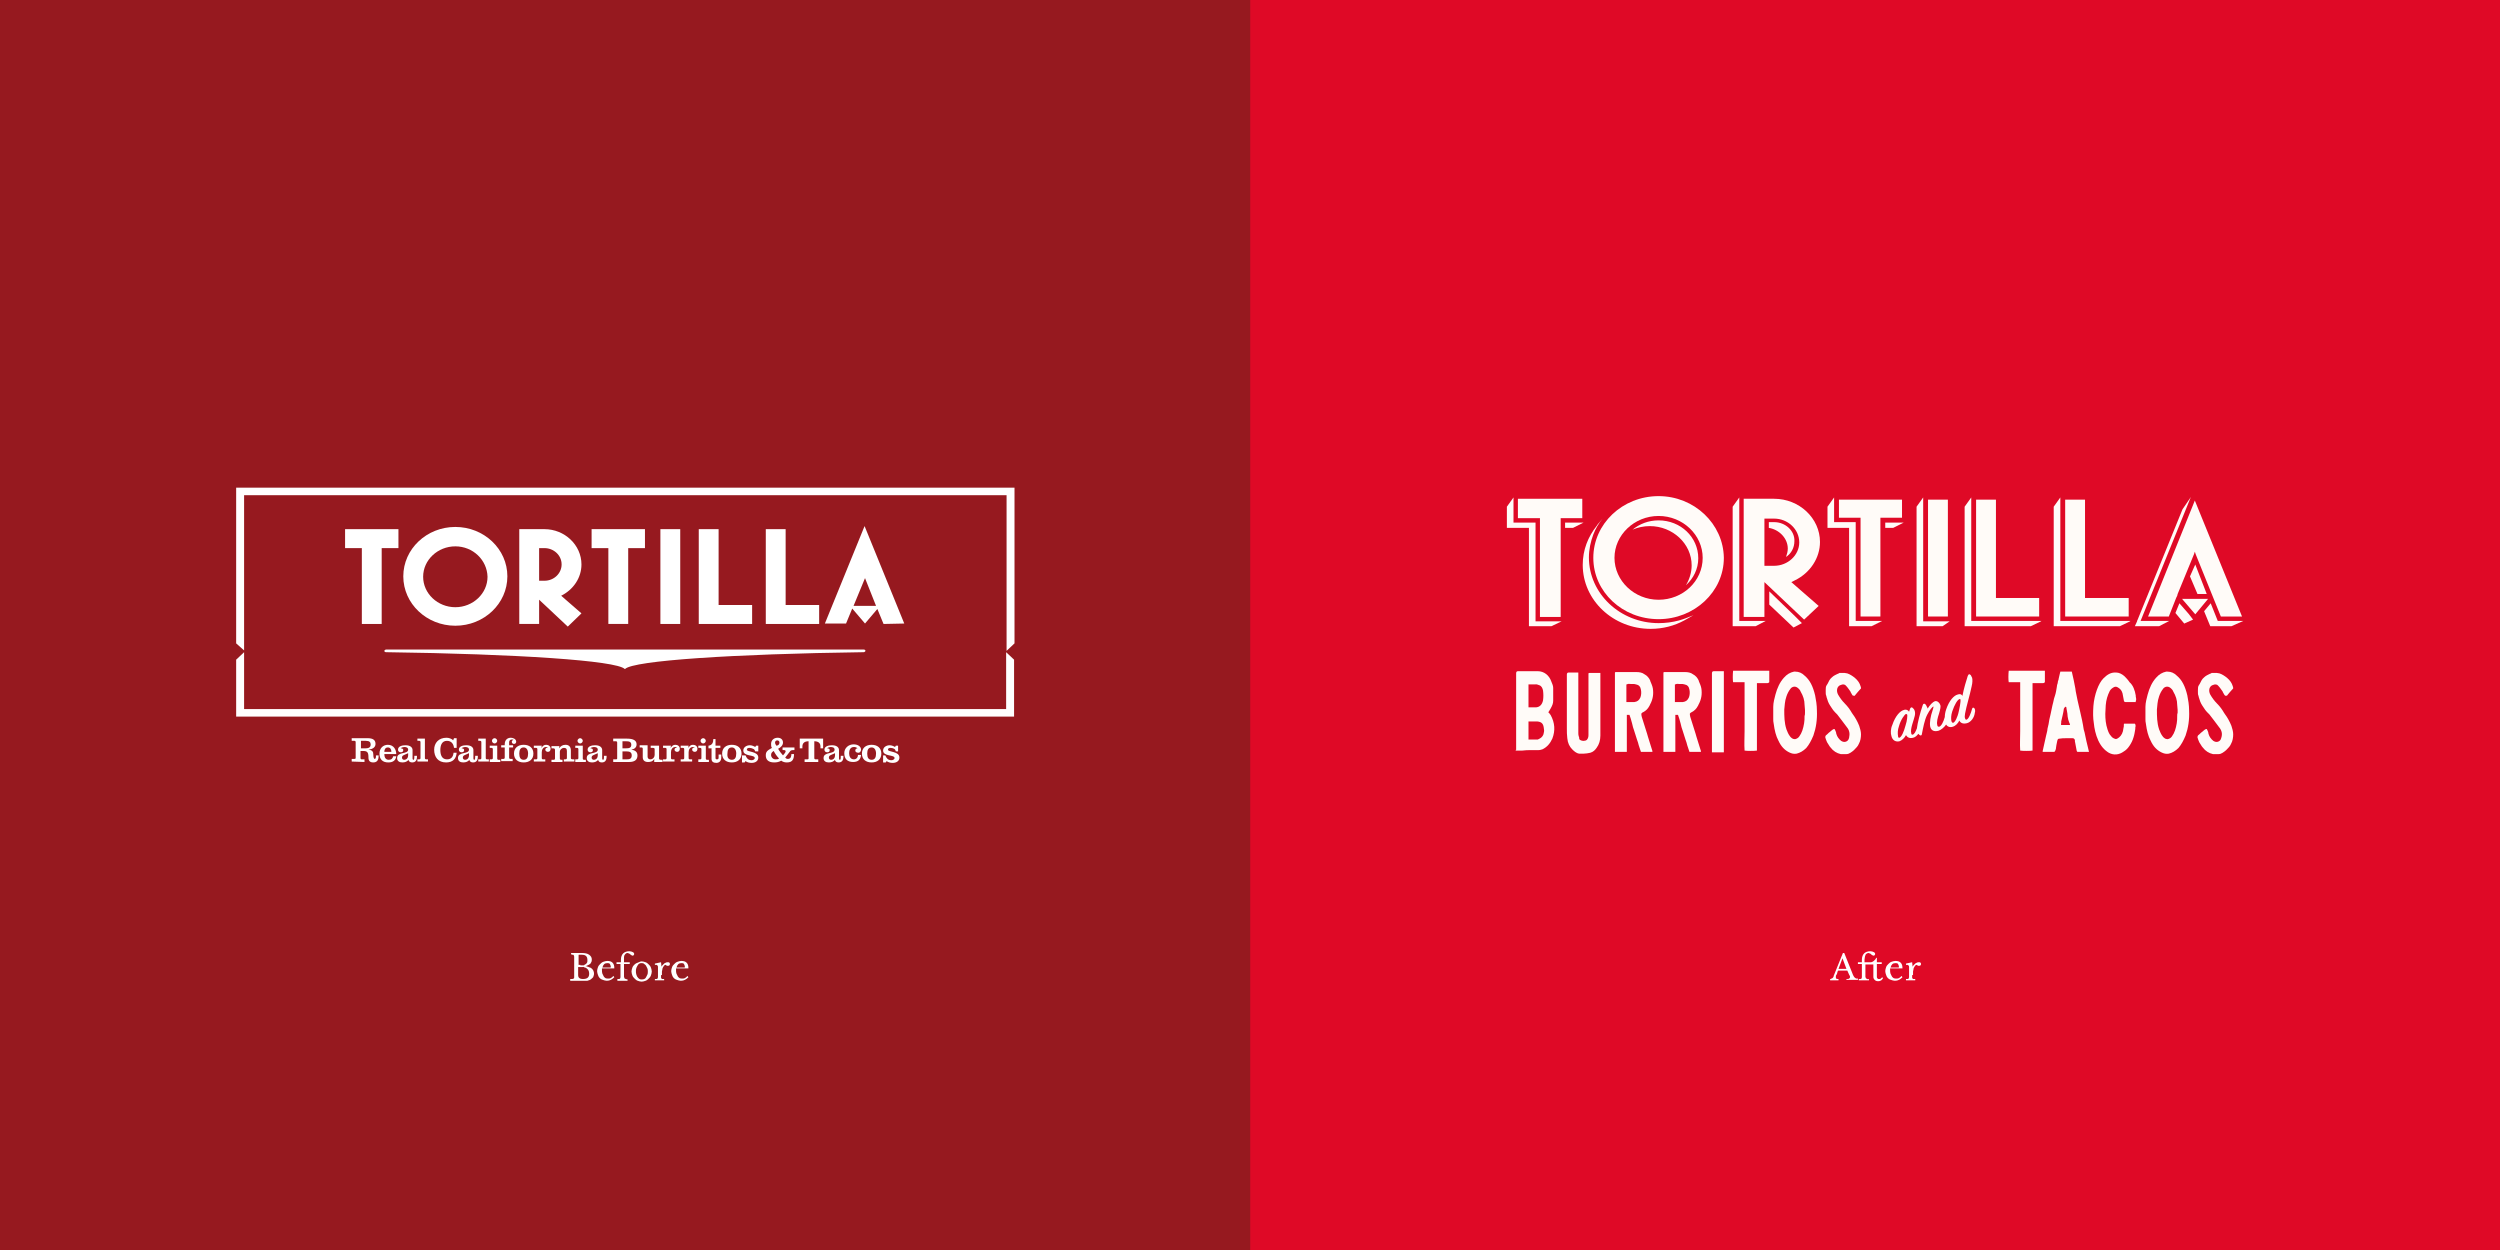 <?xml version="1.0" encoding="UTF-8"?>
<svg xmlns="http://www.w3.org/2000/svg" xmlns:xlink="http://www.w3.org/1999/xlink" version="1.1" id="Layer_1" x="0px" y="0px" width="566.9px" height="283.5px" viewBox="0 0 566.9 283.5" style="enable-background:new 0 0 566.9 283.5;" xml:space="preserve">
<style type="text/css">
	.st0{fill:#DF0926;}
	.st1{fill:#96191F;}
	.st2{fill:#FFFBF8;}
	.st3{fill:#FFFFFF;}
</style>
<rect class="st0" width="566.9" height="283.5"></rect>
<rect class="st1" width="283.5" height="283.5"></rect>
<g>
	<g>
		<g>
			<g>
				<path class="st2" d="M447.7,160.6c-0.2-0.2-0.4-0.2-0.5,0.1c-0.3,1.1-0.8,2.4-1.3,2.5c-0.1,0-0.2,0-0.3-0.3      c-0.1-0.2-0.1-0.6,0-1.1c0.3-1.7,1.1-4.2,1.5-6.2c0.2-0.8,0.2-1.5,0.1-1.9c-0.1-0.2-0.2-0.4-0.3-0.6c-0.3-0.3-0.5-0.3-0.7,0.2      c-0.3,0.9-0.9,2.9-1.2,4.5c-0.2-0.4-0.6-0.5-1.1-0.3c-0.8,0.2-1.9,1.3-2.6,3.4c-0.2,0.6-0.3,1.2-0.3,1.7      c-0.3,1.1-0.8,2.1-1.3,2.2c-0.2,0-0.4-0.1-0.4-0.4c-0.2-0.6,0.1-1.7,0.4-2.6c0.3-1,0.4-1.6,0.3-1.9c-0.2-0.6-0.7-1-1.2-0.9      c-0.6,0.2-1.2,0.9-1.7,1.7c0-0.1,0-0.2-0.1-0.3c-0.1-0.2-0.2-0.5-0.4-0.7c-0.2-0.2-0.5-0.2-0.6,0.2c-0.6,1.7-1.2,4.2-1.3,5.1      c0,0,0,0,0,0.1c-0.3,0.8-0.6,1.4-1,1.5c-0.2,0-0.3-0.1-0.3-0.3c-0.3-1,0.6-3,0.8-4c0.2-0.9-0.1-1.5-0.5-1.8      c-0.2-0.2-0.5-0.1-0.6,0.3l-0.2,0.6c-0.2-0.4-0.7-0.6-1.2-0.4c-0.8,0.2-1.9,1.3-2.6,3.4c-0.4,0.9-0.4,1.9-0.2,2.5      c0.2,0.9,0.9,1.4,1.8,1.2c0.6-0.2,1.2-0.8,1.5-1.4c0.3,0.5,0.8,0.8,1.6,0.6c0.5-0.1,0.9-0.5,1.2-0.9c0.1,0.1,0.2,0.2,0.3,0.3      c0.3,0.2,0.5,0,0.5-0.2c0.3-1.5,0.6-3.2,1.2-4.4c0.6-1.2,1.2-1.8,1.4-1.9c0.1,0,0,0.4-0.2,1c-0.4,1.1-0.7,2.7-0.5,3.6      c0.2,0.8,0.8,1.2,1.9,0.9c0.6-0.2,1.3-0.8,1.7-1.4c0.3,0.5,0.9,0.7,1.5,0.5c0.7-0.2,1.2-0.8,1.5-1.4c0.3,0.6,0.9,0.8,1.7,0.6      c0.9-0.2,1.7-1.3,1.8-2.3C448,161.1,447.8,160.7,447.7,160.6 M432.1,164.5c-0.4,1.5-0.9,2.6-1.4,2.8c-0.2,0-0.3-0.1-0.3-0.4      c-0.1-0.5-0.1-1.4,0.2-2.2c0.4-1.5,1.3-2.7,1.6-2.8c0.2,0,0.2,0.1,0.3,0.2C432.5,162.4,432.5,163.3,432.1,164.5 M444.2,161.2      c-0.3,1.5-0.9,2.6-1.3,2.7c-0.2,0-0.3-0.1-0.4-0.4c-0.1-0.5-0.1-1.3,0.2-2.2c0.5-1.5,1.2-2.7,1.7-2.8      C444.7,158.4,444.6,159.4,444.2,161.2"></path>
			</g>
		</g>
		<g>
			<path class="st2" d="M343.8,169.9c0-0.7,0-1.5,0-2.2c0-1.3,0-2.7,0-4.1c0-1.1,0-2.3,0-3.4c0-0.9,0-1.7,0-2.6c0-0.5,0-1,0-1.6     c0-0.4,0-0.8,0-1.3c0-0.4,0-0.8,0-1.1c0-0.3,0-0.6,0-0.9c0-0.3,0.1-0.5,0.4-0.5c0.7,0,1.5,0,2.2,0c0.8,0,1.5,0,2.3,0     c1.4,0,2.6,0.9,3.1,2.4c0.2,0.5,0.4,0.9,0.4,1.4v0c0,0.1,0,0.3,0,0.4c0,0.2,0,0.4,0,0.6c0,0.6,0,1.2,0,1.9c0,0.6-0.2,1.1-0.6,1.8     c-0.1,0.2-0.2,0.3-0.3,0.5l-0.2,0.3l0,0c0.1,0.1,0.1,0.2,0.2,0.2c0.1,0.2,0.2,0.3,0.3,0.4c1,1.8,1.1,3.6,0.4,5.4     c-0.5,1.1-1.2,1.9-2.2,2.4c-0.3,0.1-0.6,0.2-1,0.2c-0.3,0-0.6,0-0.9,0c-0.2,0-0.4,0-0.7,0c-0.7,0-1.3,0-2,0.1c-0.4,0-0.7,0-1.1,0     c-0.1,0-0.2,0-0.3,0h-0.1c0-0.1,0-0.1,0-0.2C343.8,170.2,343.8,170,343.8,169.9L343.8,169.9z M346.6,160.4h0.6c0.2,0,0.3,0,0.4,0     c0.2,0,0.4,0,0.6,0c0.9,0,1.5-0.6,1.7-1.6c0.1-0.7,0.1-1.4,0-2.2c-0.1-0.5-0.3-1-0.8-1.2c-0.3-0.1-0.7-0.3-1-0.2     c-0.2,0-0.4,0-0.6,0c-0.1,0-0.3,0-0.4,0c-0.1,0-0.2,0-0.3,0c0,0-0.1,0-0.1,0l-0.1,0L346.6,160.4L346.6,160.4z M350,166.5     c0.1-0.4,0.2-0.8,0.1-1.2c-0.1-1.2-0.5-1.6-1.5-1.7c-0.4,0-0.9,0-1.3,0c-0.2,0-0.4,0-0.6,0h-0.1v4.1h0.5c0.3,0,0.6,0,1,0     c0,0,0.1,0,0.2,0s0.1,0,0.2,0c0.1,0,0.2,0,0.2,0C349.1,167.5,349.7,167.3,350,166.5L350,166.5z"></path>
			<path class="st2" d="M360.6,170.7c-0.5,0.1-1,0.2-1.5,0.2c-0.2,0-0.3,0-0.4,0c-0.2,0-0.4,0-0.6,0c-0.7-0.1-1.2-0.6-1.6-1     c-0.6-0.6-1-1.4-1.1-2.5c-0.1-0.7-0.1-1.5-0.1-2.2c0-0.3,0-0.6,0-1c0-0.9,0-1.8,0-2.7v-0.8c0-1.7,0-3.3,0-5c0-0.9,0-1.8,0-2.7     c0-0.3,0.1-0.5,0.4-0.5c0.3,0,0.6,0,0.9,0c0.2,0,0.5,0,0.7,0c0.2,0,0.4,0,0.6,0c0,0,0,0,0,0.1c0,0.1,0,0.2,0,0.3     c0,3.2,0,6.5,0,9.7v0.5c0,1.1,0,2.1,0,3.2c0,0.4,0.1,0.7,0.2,1l0,0.2c0,0.1,0.1,0.2,0.1,0.2c0.2,0.2,0.6,0.3,0.9,0.3     c0.3,0,0.6-0.1,0.7-0.2c0.3-0.3,0.4-0.7,0.4-1.1c0-1,0-2.1,0-3c0-1.5,0-3,0-4.5c0-1,0-1.9,0-2.9c0-0.8,0-1.5,0-2.2v-0.9V153     c0-0.1,0-0.2,0-0.2c0-0.2,0.1-0.2,0.2-0.2c0.1,0,0.2,0,0.3,0c0.7,0,1.4,0,2.1,0l0,0c0,0,0.1,0,0.1,0h0v0.1c0,0.1,0,0.2,0,0.4     c0,3.2,0,6.4,0,9.6c0,0.4,0,0.7,0,1.1c0,1,0,2,0,3c0,1.1-0.3,2-0.8,2.7C361.7,170.1,361.3,170.5,360.6,170.7L360.6,170.7     L360.6,170.7z"></path>
			<path class="st2" d="M369.8,163l-0.3-0.9h-0.6v8.4h-2.7c0,0,0-0.1,0-0.1c0-0.2,0-0.3,0-0.5c0-0.7,0-1.4,0-2.1c0-1,0-2.1,0-3.1     c0-1.2,0-2.4,0-3.6c0-1.2,0-2.4,0-3.6c0-1.1,0-2.2,0-3.2v-1.4v-0.1c0-0.1,0-0.2,0-0.2c0-0.2,0.1-0.2,0.2-0.2c0.2,0,0.4,0,0.6,0     s0.4,0,0.6,0c0.3,0,0.7,0,1,0c0.1,0,0.3,0,0.4,0c0.2,0,0.4,0,0.6,0c0.3,0,0.6,0,0.9,0c0.2,0,0.4,0,0.6,0c0.6,0,1.3,0.1,1.8,0.5     c0.6,0.3,1,0.8,1.3,1.4l0,0.1c0.2,0.5,0.5,1.1,0.6,1.7c0.2,1.3,0,2.5-0.6,3.6c0,0.1-0.1,0.1-0.1,0.2s-0.1,0.2-0.1,0.2     c-0.3,0.6-0.8,1.1-1.4,1.4c-0.1,0-0.2,0.1-0.3,0.2c0,0-0.1,0.1-0.1,0.1l0,0l0,0.1c0,0.1,0,0.2,0,0.2c0,0.2,0.1,0.4,0.1,0.5     c0.4,1.3,0.8,2.5,1.2,3.8l0.2,0.7c0.3,1.1,0.7,2.1,1,3.2c0,0.2,0,0.2,0,0.2c0,0,0,0-0.2,0c-0.6,0-1.1,0-1.7,0h-0.7     c-0.2-0.5-0.3-1-0.5-1.5c-0.1-0.4-0.2-0.8-0.4-1.3c-0.2-0.7-0.5-1.5-0.7-2.2c-0.1-0.2-0.1-0.4-0.2-0.6     C370.2,164.4,370,163.7,369.8,163L369.8,163z M369,159.2c0.2,0,0.4,0,0.5,0c0.2,0,0.3,0,0.5,0c0.2,0,0.4,0,0.6,0     c0.7-0.1,1.1-0.4,1.4-1.1c0.2-0.6,0.2-1.2,0.1-1.7c-0.1-0.7-0.5-1.1-1.1-1.2c-0.3-0.1-0.5-0.1-0.8-0.1c-0.1,0-0.3,0-0.4,0     c-0.3,0-0.6-0.1-0.9,0.1l-0.1,0v4L369,159.2L369,159.2z"></path>
			<path class="st2" d="M380.8,163l-0.3-0.9h-0.6v8.4h-2.7c0,0,0-0.1,0-0.1c0-0.2,0-0.3,0-0.5c0-0.7,0-1.4,0-2.1c0-1,0-2.1,0-3.1     c0-1.2,0-2.4,0-3.6c0-1.2,0-2.4,0-3.6c0-1.1,0-2.2,0-3.2v-1.4v-0.1c0-0.1,0-0.2,0-0.2c0-0.2,0.1-0.2,0.2-0.2c0.2,0,0.4,0,0.6,0     c0.2,0,0.4,0,0.6,0c0.3,0,0.7,0,1,0c0.1,0,0.3,0,0.4,0c0.2,0,0.4,0,0.6,0c0.3,0,0.6,0,0.9,0c0.2,0,0.4,0,0.6,0     c0.6,0,1.3,0.1,1.8,0.5c0.6,0.3,1,0.8,1.3,1.4l0,0.1c0.2,0.5,0.5,1.1,0.6,1.7c0.2,1.3,0,2.5-0.6,3.6c0,0.1-0.1,0.1-0.1,0.2     s-0.1,0.2-0.1,0.2c-0.3,0.6-0.8,1.1-1.4,1.4c-0.1,0-0.2,0.1-0.3,0.2c0,0-0.1,0.1-0.1,0.1l0,0l0,0.1c0,0.1,0,0.2,0,0.2     c0,0.2,0.1,0.4,0.1,0.5c0.4,1.3,0.8,2.5,1.2,3.8l0.2,0.7c0.3,1.1,0.7,2.1,1,3.2c0,0.2,0,0.2,0,0.2c0,0,0,0-0.2,0     c-0.6,0-1.1,0-1.7,0h-0.7c-0.2-0.5-0.3-1-0.5-1.5c-0.1-0.4-0.2-0.8-0.4-1.3c-0.2-0.7-0.5-1.5-0.7-2.2c-0.1-0.2-0.1-0.4-0.2-0.6     C381.2,164.4,381,163.7,380.8,163L380.8,163z M380,159.2c0.2,0,0.4,0,0.5,0c0.2,0,0.3,0,0.5,0c0.2,0,0.4,0,0.6,0     c0.7-0.1,1.1-0.4,1.4-1.1c0.2-0.6,0.2-1.2,0.1-1.7c-0.1-0.7-0.5-1.1-1.1-1.2c-0.3-0.1-0.5-0.1-0.8-0.1c-0.1,0-0.3,0-0.4,0     c-0.3,0-0.6-0.1-0.9,0.1l-0.1,0v4L380,159.2L380,159.2z"></path>
			<path class="st2" d="M390.9,159.6c0,0.8,0,1.7,0,2.5c0,0.4,0,0.8,0,1.2c0,0.7,0,1.5,0,2.2c0,0.5,0,1,0,1.5c0,0.8,0,1.7,0,2.5v1.1     h-2.7c0-0.1,0-0.3,0-0.5c0-0.1,0-0.1,0-0.2c0-0.8,0-1.6,0-2.5c0-0.9,0-1.9,0-2.8c0-1.2,0-2.4,0-3.6c0-1.2,0-2.4,0-3.6     c0-1.2,0-2.4,0-3.5v-1.2c0-0.3,0.1-0.5,0.4-0.5c0.5,0,1.1,0,1.6,0c0.2,0,0.4,0,0.7,0l0,3.6c0,0.4,0,0.7,0,1.1     C390.9,157.9,390.9,158.7,390.9,159.6z"></path>
			<path class="st2" d="M400.8,154.9c-0.5,0-0.9,0-1.4,0h-1l0,0.4c0,0.5,0,1,0,1.5c0,0.2,0,0.4,0,0.6c0,0.2,0,0.3,0,0.4     c0,0.1,0,0.2,0,0.3c0,0.1,0,0.2,0,0.2c0,0.6,0,1.2,0,1.8c0,0.4,0,0.9,0,1.3c0,0.7,0,1.3,0,2c0,0.4,0,0.7,0,1.1c0,0.4,0,0.7,0,1     c0,1.1,0,2.3,0,3.4v0.1c0,0.3,0,0.6,0,0.9v0.3c-0.5,0.1-2.3,0.1-2.8,0c-0.1-1.5,0-2.9,0-4.4c0-1.1,0-2.2,0-3.3c0-1.8,0-3.6,0-5.3     c0-0.8,0-1.6,0-2.4v-0.1H393c-0.1-0.4-0.1-1.9,0-2.6c0.7,0,1.9,0,2.6,0c0.5,0,1,0,1.5,0c1.3,0,2.8,0,4.1,0v2.6h0     C401,154.9,400.9,154.9,400.8,154.9L400.8,154.9z"></path>
			<path class="st2" d="M409.6,169.6c-0.7,0.7-1.4,1.1-2.2,1.3c-0.6,0.1-1.1,0-1.7-0.3c-1-0.5-1.8-1.3-2.4-2.6     c-0.6-1.1-0.9-2.4-1.1-3.9c-0.1-0.4-0.1-0.7-0.1-1.1c0-0.1,0-0.3,0-0.4c0-0.7,0-1.5,0-2.3c0-1,0.3-2,0.5-2.8     c0.4-1.5,1-2.8,1.9-3.8c0.7-0.8,1.4-1.2,2.3-1.4c0,0,0.1,0,0.1,0s0.1,0,0.1,0c0,0,0.1,0,0.1,0c0.8,0,1.5,0.3,2.1,0.9     c1.2,1,1.9,2.4,2.4,4.5c0.2,1,0.4,2.2,0.4,3.4c0.1,2.1-0.2,4-0.8,5.7C410.7,168,410.2,168.9,409.6,169.6L409.6,169.6z      M409.3,161.6L409.3,161.6c0-0.2,0-0.4,0-0.6c0-0.4-0.1-0.8-0.1-1.2c0-1-0.3-2-0.9-3c-0.1-0.3-0.3-0.5-0.4-0.6     c-0.3-0.3-0.6-0.5-1-0.5c-0.4,0-0.8,0.3-0.9,0.5c-0.4,0.5-0.7,1.1-0.9,1.7c-0.4,1.1-0.4,2.2-0.5,3c0,1.5,0,3,0.5,4.5     c0.2,0.5,0.4,1.1,0.9,1.7c0.2,0.2,0.5,0.5,0.9,0.5c0.1,0,0.1,0,0.2,0c0.4-0.1,0.7-0.3,0.9-0.6c0.6-0.8,0.9-1.8,1.1-3     c0.1-0.5,0.1-1.1,0.1-1.6C409.3,162.1,409.3,161.9,409.3,161.6L409.3,161.6z"></path>
			<path class="st2" d="M420.4,157.7l-0.2,0.1c-0.2-0.2-0.3-0.4-0.4-0.6c-0.1-0.1-0.1-0.2-0.2-0.4c-0.3-0.4-0.6-0.9-1-1.3     c-0.2-0.3-0.7-0.4-1.1-0.2c-0.5,0.1-0.8,0.5-0.9,0.9c-0.1,0.5,0,0.9,0.2,1.3c0.4,0.7,0.9,1.4,1.5,2c0.7,0.7,1.2,1.4,1.6,2.1     c0.1,0.1,0.1,0.2,0.2,0.3c0.6,0.8,1.1,1.7,1.5,2.7c0.2,0.6,0.4,1.3,0.4,1.9c0,0.7-0.1,1.5-0.5,2.2c-0.2,0.5-0.6,0.9-1.1,1.4     c-0.2,0.2-0.5,0.4-0.8,0.6h0c-0.3,0.2-0.6,0.3-0.9,0.3c-0.2,0-0.4,0-0.7,0c0,0-0.1,0-0.1,0c-0.2,0-0.3,0-0.5,0     c-0.9-0.2-1.7-0.7-2.3-1.5c-0.3-0.3-0.5-0.8-0.8-1.2c-0.2-0.4-0.3-0.8-0.4-1.1c0-0.1,0-0.2,0.1-0.4c0,0,0.1-0.1,0.1-0.1     c0,0,0,0,0,0c0.3-0.2,0.5-0.5,0.8-0.7l0.6-0.5c0.2-0.1,0.3-0.2,0.4-0.2h0c0.1,0,0.2,0.1,0.3,0.4c0.1,0.2,0.2,0.5,0.2,0.7     c0.2,0.7,0.6,1.2,1.1,1.6c0.3,0.2,0.7,0.3,1,0.2c0.4-0.1,0.7-0.4,0.8-0.9c0.2-0.9,0.1-1.7-0.5-2.4c-0.4-0.5-0.8-1.1-1.2-1.6     c-0.3-0.4-0.7-0.9-1-1.3c-0.1-0.1-0.2-0.2-0.3-0.3c-0.1-0.1-0.2-0.2-0.2-0.2c-0.4-0.4-0.7-0.9-1.1-1.5c-0.4-0.6-0.6-1.2-0.8-1.9     c0-0.2-0.1-0.3-0.1-0.4c-0.1-0.2-0.1-0.5-0.1-0.8c0-0.1,0-0.2,0-0.4c0-0.4,0-0.8,0.2-1.1c0.1-0.1,0.1-0.2,0.2-0.3     c0.3-0.6,0.5-1.1,1-1.5c0.4-0.4,0.9-0.6,1.3-0.8c0.1,0,0.1,0,0.2-0.1c0.1,0,0.1,0,0.2-0.1c0.1,0,0.2,0,0.2,0c0,0,0.1,0,0.1,0     c0.2,0,0.5,0,0.8,0l0.1,0c0.2,0,0.4,0.1,0.6,0.1c0.6,0.2,1.2,0.6,1.7,1c0.7,0.6,1.1,1.2,1.3,1.9c0,0.1,0.1,0.2,0.1,0.4l0,0.1     c-0.3,0.3-0.5,0.6-0.8,0.9l-0.5,0.6c0,0-0.1,0.2-0.2,0.2L420.4,157.7L420.4,157.7z"></path>
			<path class="st2" d="M463.3,154.9c-0.5,0-0.9,0-1.4,0h-1l0,0.4c0,0.5,0,1,0,1.5c0,0.2,0,0.4,0,0.6c0,0.2,0,0.3,0,0.4     c0,0.1,0,0.2,0,0.3c0,0.1,0,0.2,0,0.2c0,0.6,0,1.2,0,1.8c0,0.4,0,0.9,0,1.3c0,0.7,0,1.3,0,2c0,0.4,0,0.7,0,1.1c0,0.4,0,0.7,0,1     c0,1.1,0,2.3,0,3.4v0.1c0,0.3,0,0.6,0,0.9v0.3c-0.5,0.1-2.3,0.1-2.8,0c-0.1-1.5,0-2.9,0-4.4c0-1.1,0-2.2,0-3.3c0-1.8,0-3.6,0-5.3     c0-0.8,0-1.6,0-2.4v-0.1h-2.6c-0.1-0.4-0.1-1.9,0-2.6c0.7,0,1.9,0,2.6,0c0.5,0,1,0,1.5,0c1.3,0,2.8,0,4.1,0v2.6h0     C463.5,154.9,463.4,154.9,463.3,154.9L463.3,154.9z"></path>
			<path class="st2" d="M466,170.3c-0.1,0.2-0.1,0.2-0.3,0.2c-0.4,0-0.8,0-1.2,0h-0.1c-0.2,0-0.5,0-0.7,0c-0.1,0-0.3,0-0.4,0h-0.1v0     c0-0.1,0-0.2,0-0.2c0.3-1.2,0.5-2.4,0.8-3.6l0.1-0.4c0.1-0.4,0.2-0.8,0.2-1.1c0.2-0.7,0.3-1.3,0.4-2c0.1-0.4,0.2-0.9,0.3-1.3     c0.1-0.6,0.3-1.3,0.4-1.9c0.1-0.3,0.1-0.5,0.2-0.8c0.1-0.5,0.2-1,0.4-1.5c0.2-0.6,0.3-1.3,0.4-1.9c0-0.3,0.1-0.6,0.2-0.9     c0-0.3,0.1-0.6,0.2-0.8l0-0.1c0.1-0.4,0.2-0.8,0.3-1.3l0.1-0.4h2.6c0.3,1.3,0.6,2.6,0.8,3.8l0.1,0.7c0.1,0.7,0.3,1.3,0.4,2     c0.2,0.8,0.4,1.7,0.6,2.6c0.3,1.3,0.6,2.6,0.8,4l0.2,0.7c0.1,0.6,0.3,1.3,0.4,1.9c0.2,0.8,0.4,1.7,0.6,2.5c-0.1,0-0.1,0-0.2,0h0     c-0.3,0-0.5,0-0.7,0c-0.5,0-1.1,0-1.5,0c-0.3,0-0.3,0-0.4-0.3c-0.1-0.5-0.2-1.1-0.3-1.6l-0.1-0.5c0,0,0,0,0-0.1s0-0.1,0-0.2     c-0.1-0.2-0.2-0.4-0.5-0.4c-0.5,0-1,0-1.5,0c-0.5,0-1,0-1.5,0.1c-0.3,0-0.4,0.1-0.5,0.5c-0.1,0.3-0.1,0.7-0.2,1     c0,0.2-0.1,0.5-0.1,0.7l0,0.1C466.1,170,466.1,170.2,466,170.3z M467.4,163.9c0,0-0.1,0.5,0,0.5c0.3,0,0.7,0,1,0c0.3,0,0.7,0,1,0     c0-0.2-0.1-0.4-0.2-0.6c-0.1-0.2-0.1-0.4-0.2-0.6c-0.1-0.5-0.2-0.9-0.2-1.4c-0.1-0.4-0.1-0.8-0.2-1.1c0-0.1,0-0.3-0.1-0.4     c-0.1-0.1-0.2,0-0.3,0.1c-0.1,0.1-0.1,0.2-0.2,0.3c-0.1,1-0.4,1.9-0.6,2.9L467.4,163.9L467.4,163.9z"></path>
			<path class="st2" d="M484.3,157.7c0,0.1,0,0.2,0,0.2c0,0.2,0.1,0.4,0.1,0.6c0,0.2,0,0.3-0.1,0.5c0,0,0,0.1,0,0.2c0,0-0.1,0-0.1,0     c-0.1,0-0.2,0-0.3,0h-0.2c-0.6,0-1.1,0-1.7,0c-0.2,0-0.4-0.1-0.4-0.4v0c-0.1-0.6-0.2-1.1-0.3-1.6c-0.2-0.7-0.6-1.1-1.2-1.4     c-0.2-0.1-0.5-0.1-0.7,0c-0.4,0.2-0.8,0.5-1,0.9c-0.5,1-0.8,2-0.9,3.2v0c0,0.7-0.1,1.3-0.1,2c0,1.1,0.1,2.3,0.5,3.5     c0.2,0.6,0.4,1.1,0.8,1.5c0.2,0.3,0.5,0.5,0.8,0.6c0.2,0.1,0.4,0.1,0.6,0c0.6-0.3,1.1-0.9,1.3-1.7c0.1-0.4,0.1-0.8,0.2-1.1     c0-0.1,0-0.2,0-0.3c0-0.3,0-0.3,0.2-0.3c0.6,0,1.2,0,1.7,0h0.6c0.2,0.2,0.2,0.6,0.1,0.9l0,0.3c-0.1,0.6-0.2,1.3-0.4,1.9     c-0.2,0.7-0.5,1.3-0.9,1.9c-0.4,0.6-0.8,1-1.3,1.3c-1.1,0.8-2.3,0.9-3.4,0.3c-1-0.6-1.8-1.5-2.4-2.8c-0.6-1.3-0.9-2.8-1-3.9     c-0.2-1.2-0.2-2.4-0.1-3.9c0.1-1.3,0.4-2.6,0.8-3.7c0.4-1.1,0.9-2,1.5-2.6c0.9-0.9,1.7-1.3,2.6-1.3c0.1,0,0.1,0,0.2,0     c0.7,0,1.3,0.3,1.9,0.8c0.4,0.4,0.8,0.8,1.2,1.4C483.7,155.4,484.1,156.5,484.3,157.7L484.3,157.7z"></path>
			<path class="st2" d="M494,169.6c-0.7,0.7-1.4,1.1-2.2,1.3c-0.6,0.1-1.1,0-1.7-0.3c-1-0.5-1.8-1.3-2.4-2.6     c-0.6-1.1-0.9-2.4-1.1-3.9c-0.1-0.4-0.1-0.7-0.1-1.1c0-0.1,0-0.3,0-0.4c0-0.7,0-1.5,0-2.3c0-1,0.3-2,0.5-2.8     c0.4-1.5,1-2.8,1.9-3.8c0.7-0.8,1.4-1.2,2.3-1.4c0,0,0.1,0,0.1,0s0.1,0,0.1,0c0,0,0.1,0,0.1,0c0.8,0,1.5,0.3,2.1,0.9     c1.2,1,1.9,2.4,2.4,4.5c0.2,1,0.4,2.2,0.4,3.4c0.1,2.1-0.2,4-0.8,5.7C495.1,168,494.6,168.9,494,169.6L494,169.6z M493.8,161.6     L493.8,161.6c0-0.2,0-0.4,0-0.6c0-0.4-0.1-0.8-0.1-1.2c0-1-0.3-2-0.9-3c-0.1-0.3-0.3-0.5-0.4-0.6c-0.3-0.3-0.6-0.5-1-0.5     c-0.4,0-0.8,0.3-0.9,0.5c-0.4,0.5-0.7,1.1-0.9,1.7c-0.4,1.1-0.4,2.2-0.5,3c0,1.5,0,3,0.5,4.5c0.2,0.5,0.4,1.1,0.9,1.7     c0.2,0.2,0.5,0.5,0.9,0.5c0.1,0,0.1,0,0.2,0c0.4-0.1,0.7-0.3,0.9-0.6c0.6-0.8,0.9-1.8,1.1-3c0.1-0.5,0.1-1.1,0.1-1.6     C493.7,162.1,493.7,161.9,493.8,161.6L493.8,161.6z"></path>
			<path class="st2" d="M504.8,157.7l-0.2,0.1c-0.2-0.2-0.3-0.4-0.4-0.6c-0.1-0.1-0.1-0.2-0.2-0.4c-0.3-0.4-0.6-0.9-1-1.3     c-0.2-0.3-0.7-0.4-1.1-0.2c-0.5,0.1-0.8,0.5-0.9,0.9c-0.1,0.5,0,0.9,0.2,1.3c0.4,0.7,0.9,1.4,1.5,2c0.7,0.7,1.2,1.4,1.6,2.1     c0.1,0.1,0.1,0.2,0.2,0.3c0.6,0.8,1.1,1.7,1.5,2.7c0.2,0.6,0.4,1.3,0.4,1.9c0,0.7-0.1,1.5-0.5,2.2c-0.2,0.5-0.6,0.9-1.1,1.4     c-0.2,0.2-0.5,0.4-0.8,0.6h0c-0.3,0.2-0.6,0.3-0.9,0.3c-0.2,0-0.4,0-0.7,0c0,0-0.1,0-0.1,0c-0.2,0-0.3,0-0.5,0     c-0.9-0.2-1.7-0.7-2.3-1.5c-0.3-0.3-0.5-0.8-0.8-1.2c-0.2-0.4-0.3-0.8-0.4-1.1c0-0.1,0-0.2,0.1-0.4c0,0,0.1-0.1,0.1-0.1     c0,0,0,0,0,0c0.3-0.2,0.5-0.5,0.8-0.7l0.6-0.5c0.2-0.1,0.3-0.2,0.4-0.2h0c0.1,0,0.2,0.1,0.3,0.4c0.1,0.2,0.2,0.5,0.2,0.7     c0.2,0.7,0.6,1.2,1.1,1.6c0.3,0.2,0.7,0.3,1,0.2c0.4-0.1,0.7-0.4,0.8-0.9c0.3-0.9,0.1-1.7-0.5-2.4c-0.4-0.5-0.8-1.1-1.2-1.6     c-0.3-0.4-0.7-0.9-1-1.3c-0.1-0.1-0.2-0.2-0.3-0.3c-0.1-0.1-0.2-0.2-0.2-0.2c-0.4-0.4-0.7-0.9-1.1-1.5c-0.4-0.6-0.6-1.2-0.8-1.9     c0-0.2-0.1-0.3-0.1-0.4c-0.1-0.2-0.1-0.5-0.1-0.8c0-0.1,0-0.2,0-0.4c0-0.4,0-0.8,0.2-1.1c0.1-0.1,0.1-0.2,0.2-0.3     c0.3-0.6,0.5-1.1,1-1.5c0.4-0.4,0.9-0.6,1.3-0.8c0.1,0,0.1,0,0.2-0.1c0.1,0,0.1,0,0.2-0.1c0.1,0,0.2,0,0.2,0c0,0,0.1,0,0.1,0     c0.2,0,0.5,0,0.8,0l0.1,0c0.2,0,0.4,0.1,0.6,0.1c0.6,0.2,1.2,0.6,1.7,1c0.7,0.6,1.1,1.2,1.3,1.9c0,0.1,0.1,0.2,0.1,0.4l0,0.1     c-0.3,0.3-0.5,0.6-0.8,0.9l-0.5,0.6c0,0-0.1,0.2-0.2,0.2L504.8,157.7L504.8,157.7z"></path>
		</g>
	</g>
	<g>
		<polygon class="st2" points="494.2,136.8 493.3,139 495.3,141.4 497.3,140.5 496.3,139.2   "></polygon>
		<polygon class="st2" points="502.9,140.8 501.3,136.8 499.8,138.6 499.8,138.6 501.2,142 506,142 508.7,140.8 506.5,140.8   "></polygon>
		<polygon class="st2" points="498.3,134.7 500.4,134.7 497.8,128 496.6,130.7   "></polygon>
		<polygon class="st2" points="400.4,140.8 394.4,140.8 394.4,112.9 394.4,112.8 394.4,112.8 392.9,114.9 392.9,142 398.1,142     400.4,140.8   "></polygon>
		<path class="st2" d="M376.1,118c-2.3,0-4.3,0.8-5.9,2.1c0,0,0,0,0,0c1.2-0.5,2.5-0.8,3.9-0.8c5.2,0,9.5,4,9.5,8.9    c0,1.6-0.5,3.2-1.3,4.5c1.7-1.5,2.8-3.7,2.8-6.1C385.1,121.8,381.1,118,376.1,118z"></path>
		<polygon class="st2" points="354.9,118.5 354.9,118.7 354.9,119.7 356.7,119.7 359.1,118.5   "></polygon>
		<polygon class="st2" points="350.4,140.9 348.2,140.9 348.2,118.5 343.2,118.5 343.2,115.5 343.2,112.8 343.2,112.8 341.7,114.9     341.7,119.7 346.7,119.7 346.7,142 351.8,142 354.1,140.9 351.1,140.9   "></polygon>
		<polygon class="st2" points="467.2,112.8 465.7,114.9 465.7,142 480.7,142 483,140.9 483.1,140.8 467.2,140.8   "></polygon>
		<path class="st2" d="M380.7,140.7c-1.5,0.4-3,0.6-4.6,0.6c-8.7,0-15.8-6.7-15.8-14.9c0-1.8,0.4-3.6,1-5.2c0.5-1.3,1.2-2.5,2.1-3.6    l-1.1,1.3l0,0l-0.2,0.3v0c-2,2.5-3.2,5.5-3.2,8.9c0,8,6.9,14.5,15.4,14.5c2.8,0,5.4-0.7,7.6-1.9l0,0c0,0,1.1-0.6,2.1-1.2l0,0    C382.8,140,381.8,140.4,380.7,140.7z"></path>
		<path class="st2" d="M402.3,118.4h-1.2v1.3h0c2.4,0.4,4.3,2.4,4.3,4.7c0,0.7-0.2,1.3-0.4,1.9c1.2-0.8,1.9-2.1,1.9-3.6    C407,120.4,404.9,118.4,402.3,118.4z"></path>
		<polygon class="st2" points="420.8,118.4 415.9,118.4 415.9,112.8 414.4,114.9 414.4,119.7 419.3,119.7 419.3,142 424.4,142     426.8,140.8 420.8,140.8   "></polygon>
		<polygon class="st2" points="427.5,118.5 427.5,119.7 429.3,119.7 431.7,118.5 431.7,118.5   "></polygon>
		<polygon class="st2" points="436.1,112.8 434.6,114.9 434.6,142 440.5,142 442.1,140.9 436.1,140.9   "></polygon>
		<polygon class="st2" points="447,112.8 445.5,114.9 445.5,142 460.5,142 462.8,140.9 462.9,140.8 447,140.8   "></polygon>
		<polygon class="st2" points="494.8,135.8 497.8,139.3 500.7,135.8   "></polygon>
		<polygon class="st2" points="493.8,134.7 497.5,125.7 497.7,125.1 497.9,125.7 503.6,139.8 508.4,139.8 497.7,113.5 487.1,139.8     491.8,139.8 493.5,135.5 493.7,135.1   "></polygon>
		<polygon class="st2" points="344.2,117.5 349.2,117.5 349.2,139.9 353.9,139.9 353.9,117.5 358.8,117.5 358.8,113.1 344.2,113.1       "></polygon>
		<path class="st2" d="M376.1,112.5c-8.2,0-14.8,6.3-14.8,14c0,7.7,6.6,13.9,14.8,13.9c8.1,0,14.8-6.2,14.8-13.9    C390.8,118.8,384.2,112.5,376.1,112.5z M376.1,136c-5.5,0-10-4.3-10-9.5c0-5.2,4.5-9.5,10-9.5c5.5,0,10,4.3,10,9.5    C386.1,131.8,381.6,136,376.1,136z"></path>
		<path class="st2" d="M412.7,122.9c0-5.4-4.7-9.8-10.4-9.8h-6.9v26.8h4.7v-7.9l9,8.5l3.3-3.1l-6.2-5.4l0.8-0.4    C410.5,129.9,412.7,126.5,412.7,122.9z M402.3,128.3h-2.2v-10.7h2.2c3.1,0,5.7,2.4,5.7,5.4C408,125.9,405.4,128.3,402.3,128.3z"></path>
		<polygon class="st2" points="421.9,117.4 421.9,117.7 421.9,139.8 426.4,139.8 426.4,117.7 426.4,117.4 426.6,117.4 431.3,117.4     431.3,113.3 417,113.3 417,117.4 421.7,117.4   "></polygon>
		<rect x="437.2" y="113.3" class="st2" width="4.5" height="26.5"></rect>
		<polygon class="st2" points="472.8,135.6 472.8,135.4 472.8,113.3 468.3,113.3 468.3,139.8 482.7,139.8 482.7,135.6 473,135.6       "></polygon>
		<polygon class="st2" points="452.6,135.6 452.6,135.4 452.6,113.3 448.1,113.3 448.1,139.8 462.4,139.8 462.4,135.6 452.8,135.6       "></polygon>
		<polygon class="st2" points="485.4,140.8 496.8,112.7 494.9,115.5 484.7,140.6 484.6,140.8 484.6,140.9 484.1,142 489.6,142     491.9,140.8 489.3,140.8   "></polygon>
		<polygon class="st2" points="401.2,134.1 401.2,137.1 401.2,137.1 401.2,137.1 406.7,142.3 408.6,141.3 407,139.7   "></polygon>
	</g>
</g>
<g>
	<path class="st3" d="M418.9,220.1h-2.1c-0.1,0.2-0.2,0.4-0.2,0.6c-0.1,0.2-0.1,0.3-0.2,0.4s-0.1,0.2-0.1,0.3c0,0.1,0,0.2,0,0.2   c0,0.1,0,0.3,0.1,0.3c0.1,0.1,0.3,0.1,0.5,0.1v0.3h-1.9V222c0.1,0,0.2,0,0.3-0.1c0.1,0,0.2-0.1,0.2-0.1c0.1,0,0.1-0.1,0.2-0.2   s0.1-0.2,0.1-0.3l2.1-5.2h0.3l1.8,4.5c0.1,0.3,0.2,0.5,0.3,0.7s0.2,0.3,0.3,0.4c0.1,0.1,0.2,0.1,0.3,0.2c0.1,0,0.2,0,0.4,0v0.3   h-2.6V222c0.3,0,0.5,0,0.6-0.1c0.1-0.1,0.2-0.1,0.2-0.3c0-0.1,0-0.1,0-0.1c0,0,0-0.1,0-0.1c0-0.1,0-0.1-0.1-0.2   c0-0.1-0.1-0.1-0.1-0.2L418.9,220.1z M416.9,219.7h1.8l-0.9-2.4L416.9,219.7z"></path>
	<path class="st3" d="M423,218.6v2.4c0,0.2,0,0.4,0,0.5c0,0.1,0.1,0.2,0.1,0.3c0.1,0.1,0.1,0.1,0.3,0.2s0.2,0,0.4,0v0.3h-2.3V222   c0.2,0,0.3,0,0.4,0c0.1,0,0.2-0.1,0.2-0.1s0.1-0.2,0.1-0.3c0-0.1,0-0.3,0-0.5v-2.5h-0.9v-0.4h0.9v-0.6c0-0.6,0.2-1.1,0.5-1.4   c0.3-0.3,0.8-0.5,1.4-0.5c0.3,0,0.6,0.1,0.8,0.2c0.2,0.1,0.3,0.2,0.3,0.4c0,0.1,0,0.2-0.1,0.3s-0.2,0.1-0.3,0.1   c-0.1,0-0.1,0-0.2-0.1c-0.1,0-0.2-0.1-0.3-0.2c-0.1-0.1-0.2-0.2-0.3-0.2c-0.1,0-0.2-0.1-0.3-0.1c-0.1,0-0.2,0-0.3,0.1   c-0.1,0-0.2,0.1-0.3,0.2c-0.1,0.1-0.1,0.3-0.2,0.5c0,0.2-0.1,0.4-0.1,0.7v0.6h1.4c0.1,0,0.2,0,0.4-0.1c0.1-0.1,0.2-0.1,0.3-0.2   s0.2-0.2,0.3-0.3c0.1-0.1,0.2-0.2,0.2-0.4h0.2v1h1.1v0.4h-1.1v2.4c0,0.2,0,0.3,0,0.5s0,0.2,0.1,0.3c0,0.1,0.1,0.1,0.2,0.2   c0.1,0,0.2,0,0.3,0c0.1,0,0.2,0,0.3-0.1c0.1-0.1,0.2-0.2,0.3-0.3l0.2,0.2c-0.1,0.2-0.2,0.3-0.4,0.5c-0.2,0.1-0.4,0.2-0.7,0.2   c-0.4,0-0.6-0.1-0.8-0.3c-0.2-0.2-0.3-0.4-0.3-0.7v-2.8H423z"></path>
	<path class="st3" d="M431.4,221.6c-0.5,0.5-1,0.8-1.7,0.8c-0.3,0-0.6-0.1-0.9-0.2c-0.3-0.1-0.5-0.2-0.7-0.4   c-0.2-0.2-0.3-0.4-0.4-0.7c-0.1-0.3-0.2-0.6-0.2-0.9c0-0.3,0.1-0.6,0.2-0.9s0.3-0.5,0.5-0.7c0.2-0.2,0.4-0.4,0.7-0.5   c0.3-0.1,0.6-0.2,0.9-0.2c0.5,0,0.9,0.1,1.2,0.4c0.3,0.3,0.4,0.7,0.4,1.2c0,0.1,0,0.1,0,0.1c0,0-0.1,0-0.2,0h-2.6c0,0,0,0.1,0,0.2   c0,0.1,0,0.1,0,0.2c0,0.3,0,0.5,0.1,0.8c0.1,0.2,0.2,0.4,0.3,0.6c0.1,0.2,0.3,0.3,0.4,0.4c0.2,0.1,0.4,0.1,0.6,0.1   c0.2,0,0.4,0,0.6-0.1c0.2-0.1,0.4-0.3,0.6-0.5L431.4,221.6z M430.1,219.4c0.1,0,0.2,0,0.3,0c0.1,0,0.1,0,0.1,0c0,0,0.1,0,0.1-0.1   s0-0.1,0-0.1c0-0.2-0.1-0.4-0.2-0.6s-0.4-0.2-0.6-0.2c-0.6,0-0.9,0.3-1.1,1H430.1z"></path>
	<path class="st3" d="M433.6,221.1c0,0.2,0,0.4,0,0.5s0,0.2,0.1,0.3s0.1,0.1,0.2,0.1c0.1,0,0.2,0,0.4,0v0.3h-2.1V222   c0.2,0,0.3,0,0.4,0c0.1,0,0.2-0.1,0.2-0.1c0-0.1,0.1-0.2,0.1-0.3c0-0.1,0-0.3,0-0.5v-0.9c0-0.4,0-0.6,0-0.8c0-0.2,0-0.4-0.1-0.4   c0-0.1-0.1-0.2-0.2-0.2c-0.1,0-0.2,0-0.4,0v-0.3l1.4-0.3l0.1,1h0c0.1-0.2,0.2-0.3,0.3-0.4c0.1-0.1,0.2-0.2,0.3-0.3   c0.1-0.1,0.3-0.2,0.4-0.2c0.1-0.1,0.3-0.1,0.4-0.1c0.2,0,0.3,0,0.4,0.1c0.1,0.1,0.1,0.2,0.1,0.3c0,0.1,0,0.2-0.1,0.3   c-0.1,0.1-0.2,0.1-0.3,0.1c-0.1,0-0.2,0-0.2,0c-0.1,0-0.1,0-0.2-0.1c0,0-0.1,0-0.1-0.1c0,0-0.1,0-0.1,0c-0.1,0-0.3,0.1-0.4,0.3   c-0.1,0.2-0.3,0.4-0.3,0.7c0,0.2-0.1,0.3-0.1,0.5c0,0.2,0,0.4,0,0.6V221.1z"></path>
</g>
<g>
	<path class="st3" d="M129.3,222.3V222c0.2,0,0.4,0,0.5,0c0.1,0,0.2-0.1,0.3-0.1c0.1-0.1,0.1-0.2,0.1-0.3c0-0.1,0-0.3,0-0.5v-3.7   c0-0.2,0-0.3,0-0.5c0-0.1-0.1-0.2-0.1-0.3s-0.1-0.1-0.2-0.1c-0.1,0-0.2,0-0.4-0.1v-0.3h2.4c0.7,0,1.3,0.1,1.7,0.4   c0.4,0.3,0.6,0.6,0.6,1.1c0,0.4-0.1,0.6-0.3,0.9c-0.2,0.2-0.6,0.4-1.1,0.6v0c0.2,0,0.3,0,0.4,0.1c0.1,0,0.2,0,0.3,0.1   c0.1,0,0.2,0.1,0.3,0.1c0.1,0,0.2,0.1,0.2,0.1c0.5,0.3,0.7,0.8,0.7,1.3c0,0.3-0.1,0.5-0.2,0.8c-0.2,0.2-0.4,0.4-0.7,0.6   c-0.1,0-0.2,0.1-0.3,0.1c-0.1,0-0.2,0.1-0.3,0.1s-0.3,0-0.4,0s-0.4,0-0.6,0H129.3z M131.6,218.9c0.2,0,0.3,0,0.4,0   c0.1,0,0.2,0,0.3,0c0.1,0,0.2,0,0.2-0.1c0.1,0,0.1-0.1,0.2-0.1c0.2-0.1,0.3-0.2,0.4-0.4c0.1-0.1,0.1-0.3,0.1-0.6   c0-0.4-0.1-0.7-0.3-0.9c-0.2-0.2-0.5-0.3-1-0.3h-0.6c-0.1,0-0.1,0-0.1,0.1v2.2H131.6z M132.2,222c1,0,1.4-0.4,1.4-1.2   c0-0.6-0.2-1-0.7-1.3c-0.1,0-0.2-0.1-0.2-0.1c-0.1,0-0.2,0-0.3-0.1s-0.2,0-0.4,0c-0.1,0-0.3,0-0.5,0h-0.4v1.8   c0,0.3,0.1,0.6,0.3,0.7C131.5,221.9,131.8,222,132.2,222z"></path>
	<path class="st3" d="M139.3,221.6c-0.5,0.5-1,0.8-1.7,0.8c-0.3,0-0.6-0.1-0.9-0.2c-0.3-0.1-0.5-0.2-0.7-0.4   c-0.2-0.2-0.3-0.4-0.4-0.7c-0.1-0.3-0.2-0.6-0.2-0.9c0-0.3,0.1-0.6,0.2-0.9s0.3-0.5,0.5-0.7c0.2-0.2,0.4-0.4,0.7-0.5   c0.3-0.1,0.6-0.2,0.9-0.2c0.5,0,0.9,0.1,1.2,0.4c0.3,0.3,0.4,0.7,0.4,1.2c0,0.1,0,0.1,0,0.1c0,0-0.1,0-0.2,0h-2.6c0,0,0,0.1,0,0.2   c0,0.1,0,0.1,0,0.2c0,0.3,0,0.5,0.1,0.8c0.1,0.2,0.2,0.4,0.3,0.6c0.1,0.2,0.3,0.3,0.4,0.4c0.2,0.1,0.4,0.1,0.6,0.1   c0.2,0,0.4,0,0.6-0.1c0.2-0.1,0.4-0.3,0.6-0.5L139.3,221.6z M138,219.4c0.1,0,0.2,0,0.3,0c0.1,0,0.1,0,0.1,0c0,0,0.1,0,0.1-0.1   s0-0.1,0-0.1c0-0.2-0.1-0.4-0.2-0.6s-0.4-0.2-0.6-0.2c-0.6,0-0.9,0.3-1.1,1H138z"></path>
	<path class="st3" d="M139.9,218.2h0.9v-0.6c0-0.6,0.2-1.1,0.5-1.4c0.3-0.3,0.8-0.5,1.4-0.5c0.3,0,0.6,0.1,0.8,0.2   c0.2,0.1,0.3,0.2,0.3,0.4c0,0.1,0,0.2-0.1,0.3s-0.2,0.1-0.3,0.1c-0.1,0-0.1,0-0.2-0.1s-0.2-0.1-0.3-0.2c-0.1-0.1-0.2-0.2-0.3-0.2   c-0.1,0-0.2-0.1-0.3-0.1c-0.3,0-0.5,0.2-0.7,0.5c0,0.1-0.1,0.2-0.1,0.4c0,0.2,0,0.4,0,0.6v0.6h1.3v0.4h-1.3v2.4c0,0.2,0,0.4,0,0.5   c0,0.1,0.1,0.2,0.1,0.3s0.1,0.1,0.3,0.2s0.2,0,0.4,0.1v0.3h-2.3V222c0.1,0,0.3,0,0.4,0c0.1,0,0.2-0.1,0.2-0.1s0.1-0.2,0.1-0.3   c0-0.1,0-0.3,0-0.5v-2.5h-0.9V218.2z"></path>
	<path class="st3" d="M145.5,218c0.3,0,0.6,0.1,0.9,0.2c0.3,0.1,0.5,0.3,0.7,0.5s0.4,0.4,0.5,0.7c0.1,0.3,0.2,0.6,0.2,0.9   c0,0.3-0.1,0.6-0.2,0.9c-0.1,0.3-0.3,0.5-0.5,0.7s-0.4,0.4-0.7,0.5c-0.3,0.1-0.6,0.2-0.9,0.2c-0.3,0-0.6-0.1-0.9-0.2   s-0.5-0.3-0.7-0.5c-0.2-0.2-0.4-0.4-0.5-0.7c-0.1-0.3-0.2-0.6-0.2-0.9c0-0.3,0.1-0.6,0.2-0.9c0.1-0.3,0.3-0.5,0.5-0.7   c0.2-0.2,0.4-0.3,0.7-0.4S145.2,218,145.5,218z M145.5,218.4c-0.2,0-0.4,0-0.5,0.1c-0.2,0.1-0.3,0.2-0.4,0.4   c-0.1,0.2-0.2,0.3-0.3,0.6s-0.1,0.5-0.1,0.7c0,0.3,0,0.5,0.1,0.8c0.1,0.2,0.1,0.4,0.3,0.6c0.1,0.2,0.3,0.3,0.4,0.4   c0.2,0.1,0.3,0.1,0.5,0.1c0.2,0,0.4,0,0.6-0.1c0.2-0.1,0.3-0.2,0.4-0.4s0.2-0.4,0.3-0.6c0.1-0.2,0.1-0.5,0.1-0.7   c0-0.3,0-0.5-0.1-0.7c-0.1-0.2-0.2-0.4-0.3-0.6s-0.3-0.3-0.4-0.4C145.9,218.4,145.7,218.4,145.5,218.4z"></path>
	<path class="st3" d="M149.9,221.1c0,0.2,0,0.4,0,0.5s0,0.2,0.1,0.3s0.1,0.1,0.2,0.1c0.1,0,0.2,0,0.4,0v0.3h-2.1V222   c0.2,0,0.3,0,0.4,0c0.1,0,0.2-0.1,0.2-0.1c0-0.1,0.1-0.2,0.1-0.3c0-0.1,0-0.3,0-0.5v-0.9c0-0.4,0-0.6,0-0.8c0-0.2,0-0.4-0.1-0.4   c0-0.1-0.1-0.2-0.2-0.2c-0.1,0-0.2,0-0.4,0v-0.3l1.4-0.3l0.1,1h0c0.1-0.2,0.2-0.3,0.3-0.4c0.1-0.1,0.2-0.2,0.3-0.3   c0.1-0.1,0.3-0.2,0.4-0.2c0.1-0.1,0.3-0.1,0.4-0.1c0.2,0,0.3,0,0.4,0.1c0.1,0.1,0.1,0.2,0.1,0.3c0,0.1,0,0.2-0.1,0.3   c-0.1,0.1-0.2,0.1-0.3,0.1c-0.1,0-0.2,0-0.2,0c-0.1,0-0.1,0-0.2-0.1c0,0-0.1,0-0.1-0.1c0,0-0.1,0-0.1,0c-0.1,0-0.3,0.1-0.4,0.3   c-0.1,0.2-0.3,0.4-0.3,0.7c0,0.2-0.1,0.3-0.1,0.5c0,0.2,0,0.4,0,0.6V221.1z"></path>
	<path class="st3" d="M156.1,221.6c-0.5,0.5-1,0.8-1.7,0.8c-0.3,0-0.6-0.1-0.9-0.2c-0.3-0.1-0.5-0.2-0.7-0.4   c-0.2-0.2-0.3-0.4-0.4-0.7c-0.1-0.3-0.2-0.6-0.2-0.9c0-0.3,0.1-0.6,0.2-0.9s0.3-0.5,0.5-0.7c0.2-0.2,0.4-0.4,0.7-0.5   c0.3-0.1,0.6-0.2,0.9-0.2c0.5,0,0.9,0.1,1.2,0.4c0.3,0.3,0.4,0.7,0.4,1.2c0,0.1,0,0.1,0,0.1c0,0-0.1,0-0.2,0h-2.6c0,0,0,0.1,0,0.2   c0,0.1,0,0.1,0,0.2c0,0.3,0,0.5,0.1,0.8c0.1,0.2,0.2,0.4,0.3,0.6c0.1,0.2,0.3,0.3,0.4,0.4c0.2,0.1,0.4,0.1,0.6,0.1   c0.2,0,0.4,0,0.6-0.1c0.2-0.1,0.4-0.3,0.6-0.5L156.1,221.6z M154.8,219.4c0.1,0,0.2,0,0.3,0c0.1,0,0.1,0,0.1,0c0,0,0.1,0,0.1-0.1   s0-0.1,0-0.1c0-0.2-0.1-0.4-0.2-0.6s-0.4-0.2-0.6-0.2c-0.6,0-0.9,0.3-1.1,1H154.8z"></path>
</g>
<g id="layer1" transform="translate(-53.014,-163.445)">
	<g id="g1032" transform="translate(0.265,-0.265)">
		<path id="path74" class="st3" d="M134.6,333.4h1c0.9,0,1.2-0.3,1.2-0.9c0-0.5-0.3-0.8-1.1-0.8h-1.1V333.4z M132.5,336.4v-0.6h0.6    c0.3,0,0.3-0.1,0.3-0.3v-3.5c0-0.2-0.1-0.3-0.3-0.3h-0.6v-0.6h3.6c1.2,0,1.8,0.4,1.8,1.3c0,0.8-0.7,1.2-1.6,1.3v0    c0.9,0.1,1.1,0.5,1.1,1.1c0,0.8,0.2,1,0.3,1c0.2,0,0.3-0.2,0.3-0.6V335h0.6v0.2c0,1-0.5,1.4-1.2,1.4c-0.8,0-1.1-0.4-1.1-1.1    c0-1.3-0.3-1.5-1.3-1.5h-0.5v1.6c0,0.2,0.1,0.3,0.3,0.3h0.6v0.6L132.5,336.4z"></path>
		<path id="path78" class="st3" d="M141.5,334.2c0-0.5-0.2-1-0.8-1c-0.6,0-0.8,0.5-0.8,1H141.5z M139.9,334.7c0,0.6,0.2,1.3,1,1.3    c0.6,0,0.9-0.3,1-0.8h0.7c-0.1,0.9-0.7,1.4-1.8,1.4c-1.3,0-2-0.7-2-2c0-1.2,0.8-2,1.9-2c1.4,0,1.9,1.2,1.9,2.1L139.9,334.7z"></path>
		<path id="path82" class="st3" d="M145.3,334.5l-0.9,0.4c-0.2,0.1-0.5,0.2-0.5,0.6c0,0.3,0.2,0.5,0.5,0.5c0.6,0,0.9-0.5,0.9-1    V334.5z M147.3,335.1v0.2c0,0.9-0.4,1.3-1.1,1.3c-0.4,0-0.8-0.2-0.8-0.6c-0.3,0.4-0.8,0.6-1.4,0.6c-0.7,0-1.2-0.3-1.2-1    c0-1.5,2.5-0.8,2.5-1.9c0-0.5-0.5-0.6-0.9-0.6c-0.2,0-0.6,0.1-0.8,0.3c0.3,0,0.6,0.1,0.6,0.4c0,0.4-0.3,0.5-0.6,0.5    c-0.4,0-0.6-0.3-0.6-0.6c0-0.8,1-1,1.7-1c1.1,0,1.6,0.5,1.6,1.1v1.9c0,0.2,0.1,0.3,0.2,0.3c0.1,0,0.2-0.1,0.2-0.6v-0.3    L147.3,335.1z"></path>
		<path id="path86" class="st3" d="M147.4,336.4v-0.5h0.4c0.2,0,0.3-0.1,0.3-0.3V332c0-0.2-0.1-0.3-0.3-0.3h-0.4v-0.5h1.7v4.4    c0,0.2,0.1,0.3,0.3,0.3h0.4v0.5H147.4z"></path>
		<path id="path90" class="st3" d="M155.7,331.1h0.6v2.2h-0.6c-0.1-0.9-0.6-1.6-1.6-1.6c-1.2,0-1.5,1.1-1.5,2.1c0,1,0.3,2.1,1.5,2.1    c1,0,1.4-0.6,1.5-1.5h0.7c-0.1,1.4-0.9,2.2-2.4,2.2c-1.8,0-2.7-1.2-2.7-2.9c0-1.5,1-2.7,2.8-2.7c0.5,0,1.2,0.2,1.5,0.6    L155.7,331.1z"></path>
		<path id="path94" class="st3" d="M159.1,334.5l-0.9,0.4c-0.2,0.1-0.5,0.2-0.5,0.6c0,0.3,0.2,0.5,0.5,0.5c0.6,0,0.9-0.5,0.9-1    V334.5z M161.1,335.1v0.2c0,0.9-0.4,1.3-1.1,1.3c-0.4,0-0.8-0.2-0.8-0.6c-0.3,0.4-0.8,0.6-1.4,0.6c-0.7,0-1.2-0.3-1.2-1    c0-1.5,2.5-0.8,2.5-1.9c0-0.5-0.5-0.6-0.9-0.6c-0.2,0-0.6,0.1-0.8,0.3c0.3,0,0.6,0.1,0.6,0.4c0,0.4-0.3,0.5-0.6,0.5    c-0.4,0-0.6-0.3-0.6-0.6c0-0.8,1-1,1.7-1c1.1,0,1.6,0.5,1.6,1.1v1.9c0,0.2,0.1,0.3,0.2,0.3c0.1,0,0.2-0.1,0.2-0.6v-0.3    L161.1,335.1z"></path>
		<path id="path98" class="st3" d="M161.2,336.4v-0.5h0.4c0.2,0,0.3-0.1,0.3-0.3V332c0-0.2-0.1-0.3-0.3-0.3h-0.4v-0.5h1.7v4.4    c0,0.2,0.1,0.3,0.3,0.3h0.4v0.5H161.2z"></path>
		<path id="path102" class="st3" d="M164.9,331.1c0.3,0,0.6,0.3,0.6,0.6c0,0.3-0.3,0.6-0.6,0.6c-0.3,0-0.6-0.3-0.6-0.6    C164.3,331.4,164.6,331.1,164.9,331.1 M163.8,336.4v-0.5h0.4c0.2,0,0.3-0.1,0.3-0.3v-2c0-0.2-0.1-0.3-0.3-0.3h-0.4v-0.5h1.7v2.9    c0,0.2,0.1,0.3,0.3,0.3h0.4v0.5H163.8z"></path>
		<path id="path106" class="st3" d="M166.4,332.7h0.8v-0.2c0-1,0.6-1.5,1.4-1.5c0.5,0,1.2,0.3,1.2,0.9c0,0.3-0.2,0.5-0.5,0.5    c-0.3,0-0.5-0.2-0.5-0.5c0-0.2,0.2-0.4,0.4-0.4c0,0,0,0,0,0c-0.1-0.1-0.3-0.1-0.4-0.1c-0.4,0-0.6,0.3-0.6,0.6v0.7h0.9v0.5h-0.9    v2.3c0,0.2,0.1,0.3,0.3,0.3h0.5v0.5h-2.6v-0.5h0.5c0.2,0,0.3-0.1,0.3-0.3v-2.3h-0.8V332.7z"></path>
		<path id="path110" class="st3" d="M171.5,336c0.7,0,1-0.5,1-1.4c0-0.9-0.4-1.4-1-1.4c-0.7,0-1,0.5-1,1.4    C170.5,335.5,170.8,336,171.5,336 M171.5,332.6c1.3,0,2.2,0.7,2.2,2c0,1.3-0.9,2-2.2,2c-1.3,0-2.2-0.7-2.2-2    C169.3,333.3,170.2,332.6,171.5,332.6"></path>
		<path id="path114" class="st3" d="M175.5,333.3L175.5,333.3c0.4-0.5,0.6-0.7,1.1-0.7c0.5,0,1,0.3,1,0.9c0,0.4-0.2,0.7-0.6,0.7    c-0.3,0-0.6-0.2-0.6-0.5c0-0.3,0.3-0.5,0.6-0.5c-0.1-0.1-0.2-0.1-0.4-0.1c-0.7,0-1,0.6-1,1.2v1.3c0,0.2,0.1,0.3,0.3,0.3h0.5v0.5    h-2.6v-0.5h0.5c0.2,0,0.3-0.1,0.3-0.3v-2c0-0.2-0.1-0.3-0.3-0.3h-0.5v-0.5h1.8L175.5,333.3z"></path>
		<path id="path118" class="st3" d="M179.5,333.4L179.5,333.4c0.4-0.5,0.8-0.8,1.5-0.8c0.7,0,1.2,0.4,1.2,1.3v1.7    c0,0.2,0.1,0.3,0.5,0.3h0.3v0.5h-2.4v-0.5h0.2c0.4,0,0.5-0.1,0.5-0.3V334c0-0.6-0.3-0.7-0.7-0.7c-0.4,0-0.9,0.4-0.9,0.9v1.5    c0,0.2,0.1,0.3,0.3,0.3h0.3v0.5h-2.5v-0.5h0.5c0.2,0,0.3-0.1,0.3-0.3v-1.9c0-0.3-0.1-0.4-0.5-0.4h-0.3v-0.5h1.8L179.5,333.4z"></path>
		<path id="path122" class="st3" d="M184.3,331.1c0.3,0,0.6,0.3,0.6,0.6c0,0.3-0.3,0.6-0.6,0.6c-0.3,0-0.6-0.3-0.6-0.6    C183.7,331.4,184,331.1,184.3,331.1 M183.2,336.4v-0.5h0.4c0.2,0,0.3-0.1,0.3-0.3v-2c0-0.2-0.1-0.3-0.3-0.3h-0.4v-0.5h1.7v2.9    c0,0.2,0.1,0.3,0.3,0.3h0.4v0.5H183.2z"></path>
		<path id="path126" class="st3" d="M188.3,334.5l-0.9,0.4c-0.2,0.1-0.5,0.2-0.5,0.6c0,0.3,0.2,0.5,0.5,0.5c0.6,0,0.9-0.5,0.9-1    V334.5z M190.3,335.1v0.2c0,0.9-0.4,1.3-1.1,1.3c-0.4,0-0.8-0.2-0.8-0.6c-0.3,0.4-0.8,0.6-1.4,0.6c-0.7,0-1.2-0.3-1.2-1    c0-1.5,2.5-0.8,2.5-1.9c0-0.5-0.5-0.6-0.9-0.6c-0.2,0-0.6,0.1-0.8,0.3c0.3,0,0.6,0.1,0.6,0.4c0,0.4-0.3,0.5-0.6,0.5    c-0.4,0-0.6-0.3-0.6-0.6c0-0.8,1-1,1.7-1c1.1,0,1.6,0.5,1.6,1.1v1.9c0,0.2,0.1,0.3,0.2,0.3c0.1,0,0.2-0.1,0.2-0.6v-0.3    L190.3,335.1z"></path>
		<path id="path130" class="st3" d="M239.4,331.2v2.2h-0.6V333c0-0.8-0.5-1.2-1.4-1.2v3.8c0,0.2,0.1,0.3,0.3,0.3h0.6v0.6h-3.1v-0.6    h0.6c0.3,0,0.3-0.1,0.3-0.3v-3.8c-0.9,0-1.4,0.4-1.4,1.2v0.4h-0.6v-2.2H239.4z"></path>
		<path id="path134" class="st3" d="M242.1,334.5l-0.9,0.4c-0.2,0.1-0.5,0.2-0.5,0.6c0,0.3,0.2,0.5,0.5,0.5c0.6,0,0.9-0.5,0.9-1    V334.5z M244,335.1v0.2c0,0.9-0.4,1.3-1.1,1.3c-0.4,0-0.8-0.2-0.8-0.6c-0.3,0.4-0.8,0.6-1.4,0.6c-0.7,0-1.2-0.3-1.2-1    c0-1.5,2.5-0.8,2.5-1.9c0-0.5-0.5-0.6-0.9-0.6c-0.2,0-0.6,0.1-0.8,0.3c0.3,0,0.6,0.1,0.6,0.4c0,0.4-0.3,0.5-0.6,0.5    c-0.4,0-0.6-0.3-0.6-0.6c0-0.8,1-1,1.7-1c1.1,0,1.6,0.5,1.6,1.1v1.9c0,0.2,0.1,0.3,0.2,0.3c0.1,0,0.2-0.1,0.2-0.6v-0.3L244,335.1z    "></path>
		<path id="path138" class="st3" d="M248,334.9c-0.1,1.1-0.7,1.6-1.8,1.6c-1.3,0-2-0.7-2-2c0-1.2,1-2,2.1-2c1,0,1.7,0.5,1.7,1.2    c0,0.3-0.2,0.7-0.6,0.7c-0.3,0-0.7-0.1-0.7-0.5c0-0.3,0.2-0.5,0.5-0.5c-0.2-0.2-0.5-0.3-0.8-0.3c-0.9,0-1.1,0.8-1.1,1.4    c0,0.6,0.2,1.4,1.1,1.4c0.5,0,0.9-0.4,0.9-1L248,334.9z"></path>
		<path id="path142" class="st3" d="M250.4,336c0.7,0,1-0.5,1-1.4c0-0.9-0.4-1.4-1-1.4c-0.7,0-1,0.5-1,1.4    C249.4,335.5,249.7,336,250.4,336 M250.4,332.6c1.3,0,2.2,0.7,2.2,2s-0.9,2-2.2,2c-1.3,0-2.2-0.7-2.2-2    C248.2,333.3,249.1,332.6,250.4,332.6"></path>
		<path id="path146" class="st3" d="M253.5,335c0.1,0.3,0.3,0.6,0.5,0.8c0.2,0.2,0.6,0.3,0.9,0.3c0.3,0,0.7-0.2,0.7-0.5    c0-0.8-2.6-0.3-2.6-1.7c0-0.8,0.8-1.2,1.5-1.2c0.4,0,0.9,0.2,1.2,0.4l0.2-0.3h0.5v1.3h-0.5c-0.1-0.3-0.2-0.5-0.4-0.6    c-0.2-0.1-0.5-0.2-0.8-0.2c-0.3,0-0.6,0.1-0.6,0.4c0,0.6,2.6,0.3,2.6,1.8c0,0.8-0.7,1.2-1.5,1.2c-0.5,0-1-0.1-1.4-0.4l-0.2,0.3    h-0.6V335L253.5,335z"></path>
		<path id="path150" class="st3" d="M229.5,332.1c0-0.3-0.2-0.5-0.5-0.5c-0.3,0-0.5,0.2-0.5,0.5c0,0.3,0.2,0.5,0.3,0.7    C229.2,332.8,229.5,332.5,229.5,332.1 M228.6,335.9c0.3,0,0.6,0,0.8-0.2c-0.5-0.5-0.9-1.1-1.2-1.7c-0.3,0.2-0.6,0.4-0.6,0.9    C227.6,335.4,228,335.9,228.6,335.9 M230.2,333.2h2.7v0.6h-0.2c-0.5,0-0.7,0.1-0.8,0.3l-1.1,1.4c0.2,0.2,0.3,0.3,0.6,0.3    c0.7,0,0.8-0.6,0.8-1.1h0.6c0,1.1-0.3,1.9-1.6,1.9c-0.5,0-0.9-0.1-1.3-0.4c-0.5,0.3-1,0.4-1.6,0.4c-1.4,0-1.9-0.7-1.9-1.6    c0-0.8,0.3-1.1,1.4-1.7c-0.2-0.2-0.2-0.6-0.2-0.9c0-0.8,0.6-1.4,1.5-1.4c0.7,0,1.2,0.4,1.2,1.1c0,0.6-0.5,1.1-1.1,1.4    c0.2,0.4,0.8,1.2,1.1,1.5c0.2-0.2,0.6-0.7,0.6-0.9c0-0.2-0.1-0.3-0.4-0.3h-0.3L230.2,333.2z"></path>
		<path id="path154" class="st3" d="M193.9,335.9h0.9c0.7,0,1.2-0.1,1.2-0.9c0-0.8-0.6-0.9-1.2-0.9h-0.9V335.9z M193.9,333.4h0.8    c0.7,0,1.2-0.1,1.2-0.8c0-0.7-0.5-0.8-1.2-0.8h-0.8V333.4z M191.8,335.9h0.6c0.3,0,0.3-0.1,0.3-0.3v-3.5c0-0.2-0.1-0.3-0.3-0.3    h-0.6v-0.6h3.1c1.6,0,2.2,0.5,2.2,1.3c0,0.7-0.5,1.1-1.2,1.2v0c0.7,0.1,1.4,0.4,1.4,1.3c0,0.9-0.5,1.5-1.9,1.5h-3.6V335.9z"></path>
		<path id="path158" class="st3" d="M201.1,336.4v-0.6h0c-0.3,0.6-0.9,0.7-1.4,0.7c-0.8,0-1.2-0.4-1.2-1.1v-1.9    c0-0.2-0.1-0.3-0.3-0.3h-0.4v-0.5h1.8v2.6c0,0.3,0.2,0.6,0.6,0.6c0.7,0,1-0.6,1-1v-1.3c0-0.2-0.1-0.3-0.4-0.3h-0.5v-0.5h1.9v2.9    c0,0.2,0.1,0.3,0.5,0.3h0.3v0.5H201.1z"></path>
		<path id="path162" class="st3" d="M204.8,333.3L204.8,333.3c0.4-0.5,0.6-0.7,1.1-0.7c0.5,0,1,0.3,1,0.9c0,0.4-0.2,0.7-0.6,0.7    c-0.3,0-0.6-0.2-0.6-0.5c0-0.3,0.3-0.5,0.6-0.5c-0.1-0.1-0.2-0.1-0.4-0.1c-0.7,0-1,0.6-1,1.2v1.3c0,0.2,0.1,0.3,0.3,0.3h0.5v0.5    h-2.6v-0.5h0.5c0.2,0,0.3-0.1,0.3-0.3v-2c0-0.2-0.1-0.3-0.3-0.3h-0.5v-0.5h1.8L204.8,333.3z"></path>
		<path id="path166" class="st3" d="M208.8,333.3L208.8,333.3c0.4-0.5,0.6-0.7,1.1-0.7c0.5,0,1,0.3,1,0.9c0,0.4-0.2,0.7-0.6,0.7    c-0.3,0-0.6-0.2-0.6-0.5c0-0.3,0.2-0.5,0.6-0.5c-0.1-0.1-0.2-0.1-0.4-0.1c-0.7,0-1,0.6-1,1.2v1.3c0,0.2,0.1,0.3,0.3,0.3h0.5v0.5    h-2.6v-0.5h0.5c0.2,0,0.3-0.1,0.3-0.3v-2c0-0.2-0.1-0.3-0.3-0.3h-0.5v-0.5h1.8L208.8,333.3z"></path>
		<path id="path170" class="st3" d="M212.2,331.1c0.3,0,0.6,0.3,0.6,0.6c0,0.3-0.3,0.6-0.6,0.6c-0.3,0-0.6-0.3-0.6-0.6    C211.6,331.4,211.9,331.1,212.2,331.1 M211.1,336.4v-0.5h0.4c0.2,0,0.3-0.1,0.3-0.3v-2c0-0.2-0.1-0.3-0.3-0.3h-0.4v-0.5h1.7v2.9    c0,0.2,0.1,0.3,0.3,0.3h0.4v0.5H211.1z"></path>
		<path id="path174" class="st3" d="M213.4,333.3v-0.5c0.9-0.1,1.1-0.8,1.1-1.5h0.5v1.5h1.1v0.5H215v2.3c0,0.2,0.1,0.3,0.3,0.3    c0.3,0,0.4-0.1,0.4-0.4v-0.7h0.6v0.7c0,0.8-0.5,1.2-1.1,1.2c-0.6,0-1.1-0.2-1.1-0.9v-2.4H213.4z"></path>
		<path id="path178" class="st3" d="M218.7,336c0.7,0,1-0.5,1-1.4c0-0.9-0.4-1.4-1-1.4c-0.7,0-1,0.5-1,1.4    C217.6,335.5,218,336,218.7,336 M218.7,332.6c1.3,0,2.2,0.7,2.2,2s-0.9,2-2.2,2c-1.3,0-2.2-0.7-2.2-2    C216.5,333.3,217.4,332.6,218.7,332.6"></path>
		<path id="path182" class="st3" d="M221.8,335c0.1,0.3,0.3,0.6,0.5,0.8c0.2,0.2,0.6,0.3,0.9,0.3c0.3,0,0.7-0.2,0.7-0.5    c0-0.8-2.6-0.3-2.6-1.7c0-0.8,0.8-1.2,1.5-1.2c0.4,0,0.9,0.2,1.2,0.4l0.2-0.3h0.5v1.3H224c-0.1-0.3-0.2-0.5-0.5-0.6    c-0.2-0.1-0.5-0.2-0.8-0.2c-0.3,0-0.6,0.1-0.6,0.4c0,0.6,2.6,0.3,2.6,1.8c0,0.8-0.7,1.2-1.5,1.2c-0.5,0-1-0.1-1.4-0.4l-0.2,0.3    h-0.6V335L221.8,335z"></path>
		<path id="path186" class="st3" d="M139.3,288v17.2h-4.5V288H131v-4.3h12.1v4.3H139.3z"></path>
		<path id="path198" class="st3" d="M156,287.6c-4,0-7.3,3.1-7.3,6.9c0,3.8,3.3,6.9,7.3,6.9c4,0,7.3-3.1,7.3-6.9    C163.2,290.7,160,287.6,156,287.6 M156,305.6c-6.5,0-11.8-5-11.8-11.2c0-6.2,5.3-11.2,11.8-11.2c6.5,0,11.8,5,11.8,11.2    C167.8,300.6,162.5,305.6,156,305.6"></path>
		<path id="path202" class="st3" d="M176.2,288H175v7.4h1.2c2.2,0,3.9-1.7,3.9-3.7C180.1,289.6,178.3,288,176.2,288 M181.5,305.8    l-6.5-6.1v5.5h-4.5v-21.5h5.7c4.6,0,8.4,3.6,8.4,8c0,3-1.8,5.7-4.6,7.1l4.6,4L181.5,305.8z"></path>
		<path id="path206" class="st3" d="M195.2,288v17.2h-4.5V288h-3.8v-4.3H199v4.3H195.2z"></path>
		<path id="path208" class="st3" d="M202.5,283.7h4.5v21.5h-4.5V283.7z"></path>
		<path id="path212" class="st3" d="M211.2,305.2v-21.5h4.5v17.2h7.6v4.3H211.2z"></path>
		<path id="path216" class="st3" d="M226.4,305.2v-21.5h4.5v17.2h7.6v4.3H226.4z"></path>
		<path id="path220" class="st3" d="M248.9,294.8l-2.6,6.3h5.1L248.9,294.8z M253.1,305.2l-1.4-3.4l-2.8,3.3l-2.9-3.4l-1.4,3.4h-4.8    l9-22.1l9,22.1L253.1,305.2z"></path>
		<path id="path224" class="st3" d="M108.1,311.2V276h172.9v35.3l1.8-1.7v-35.3H106.3v35.3L108.1,311.2z"></path>
		<path id="path228" class="st3" d="M280.9,311.6v12.9H108.1v-12.9l-1.8,1.7v12.9h176.4v-12.9L280.9,311.6z"></path>
		<path id="path240" class="st3" d="M140.3,311c-0.2,0-0.4,0.2-0.4,0.3c0,0.2,0.2,0.3,0.4,0.3h0v0c29.6,0.4,52.2,1.9,54.1,3.8h0h0.1    h0c1.9-1.9,24.5-3.4,54.1-3.8v0h0c0.2,0,0.4-0.2,0.4-0.3c0-0.2-0.2-0.3-0.4-0.3l0,0h-54.1h-0.1L140.3,311L140.3,311z"></path>
	</g>
</g>
</svg>
